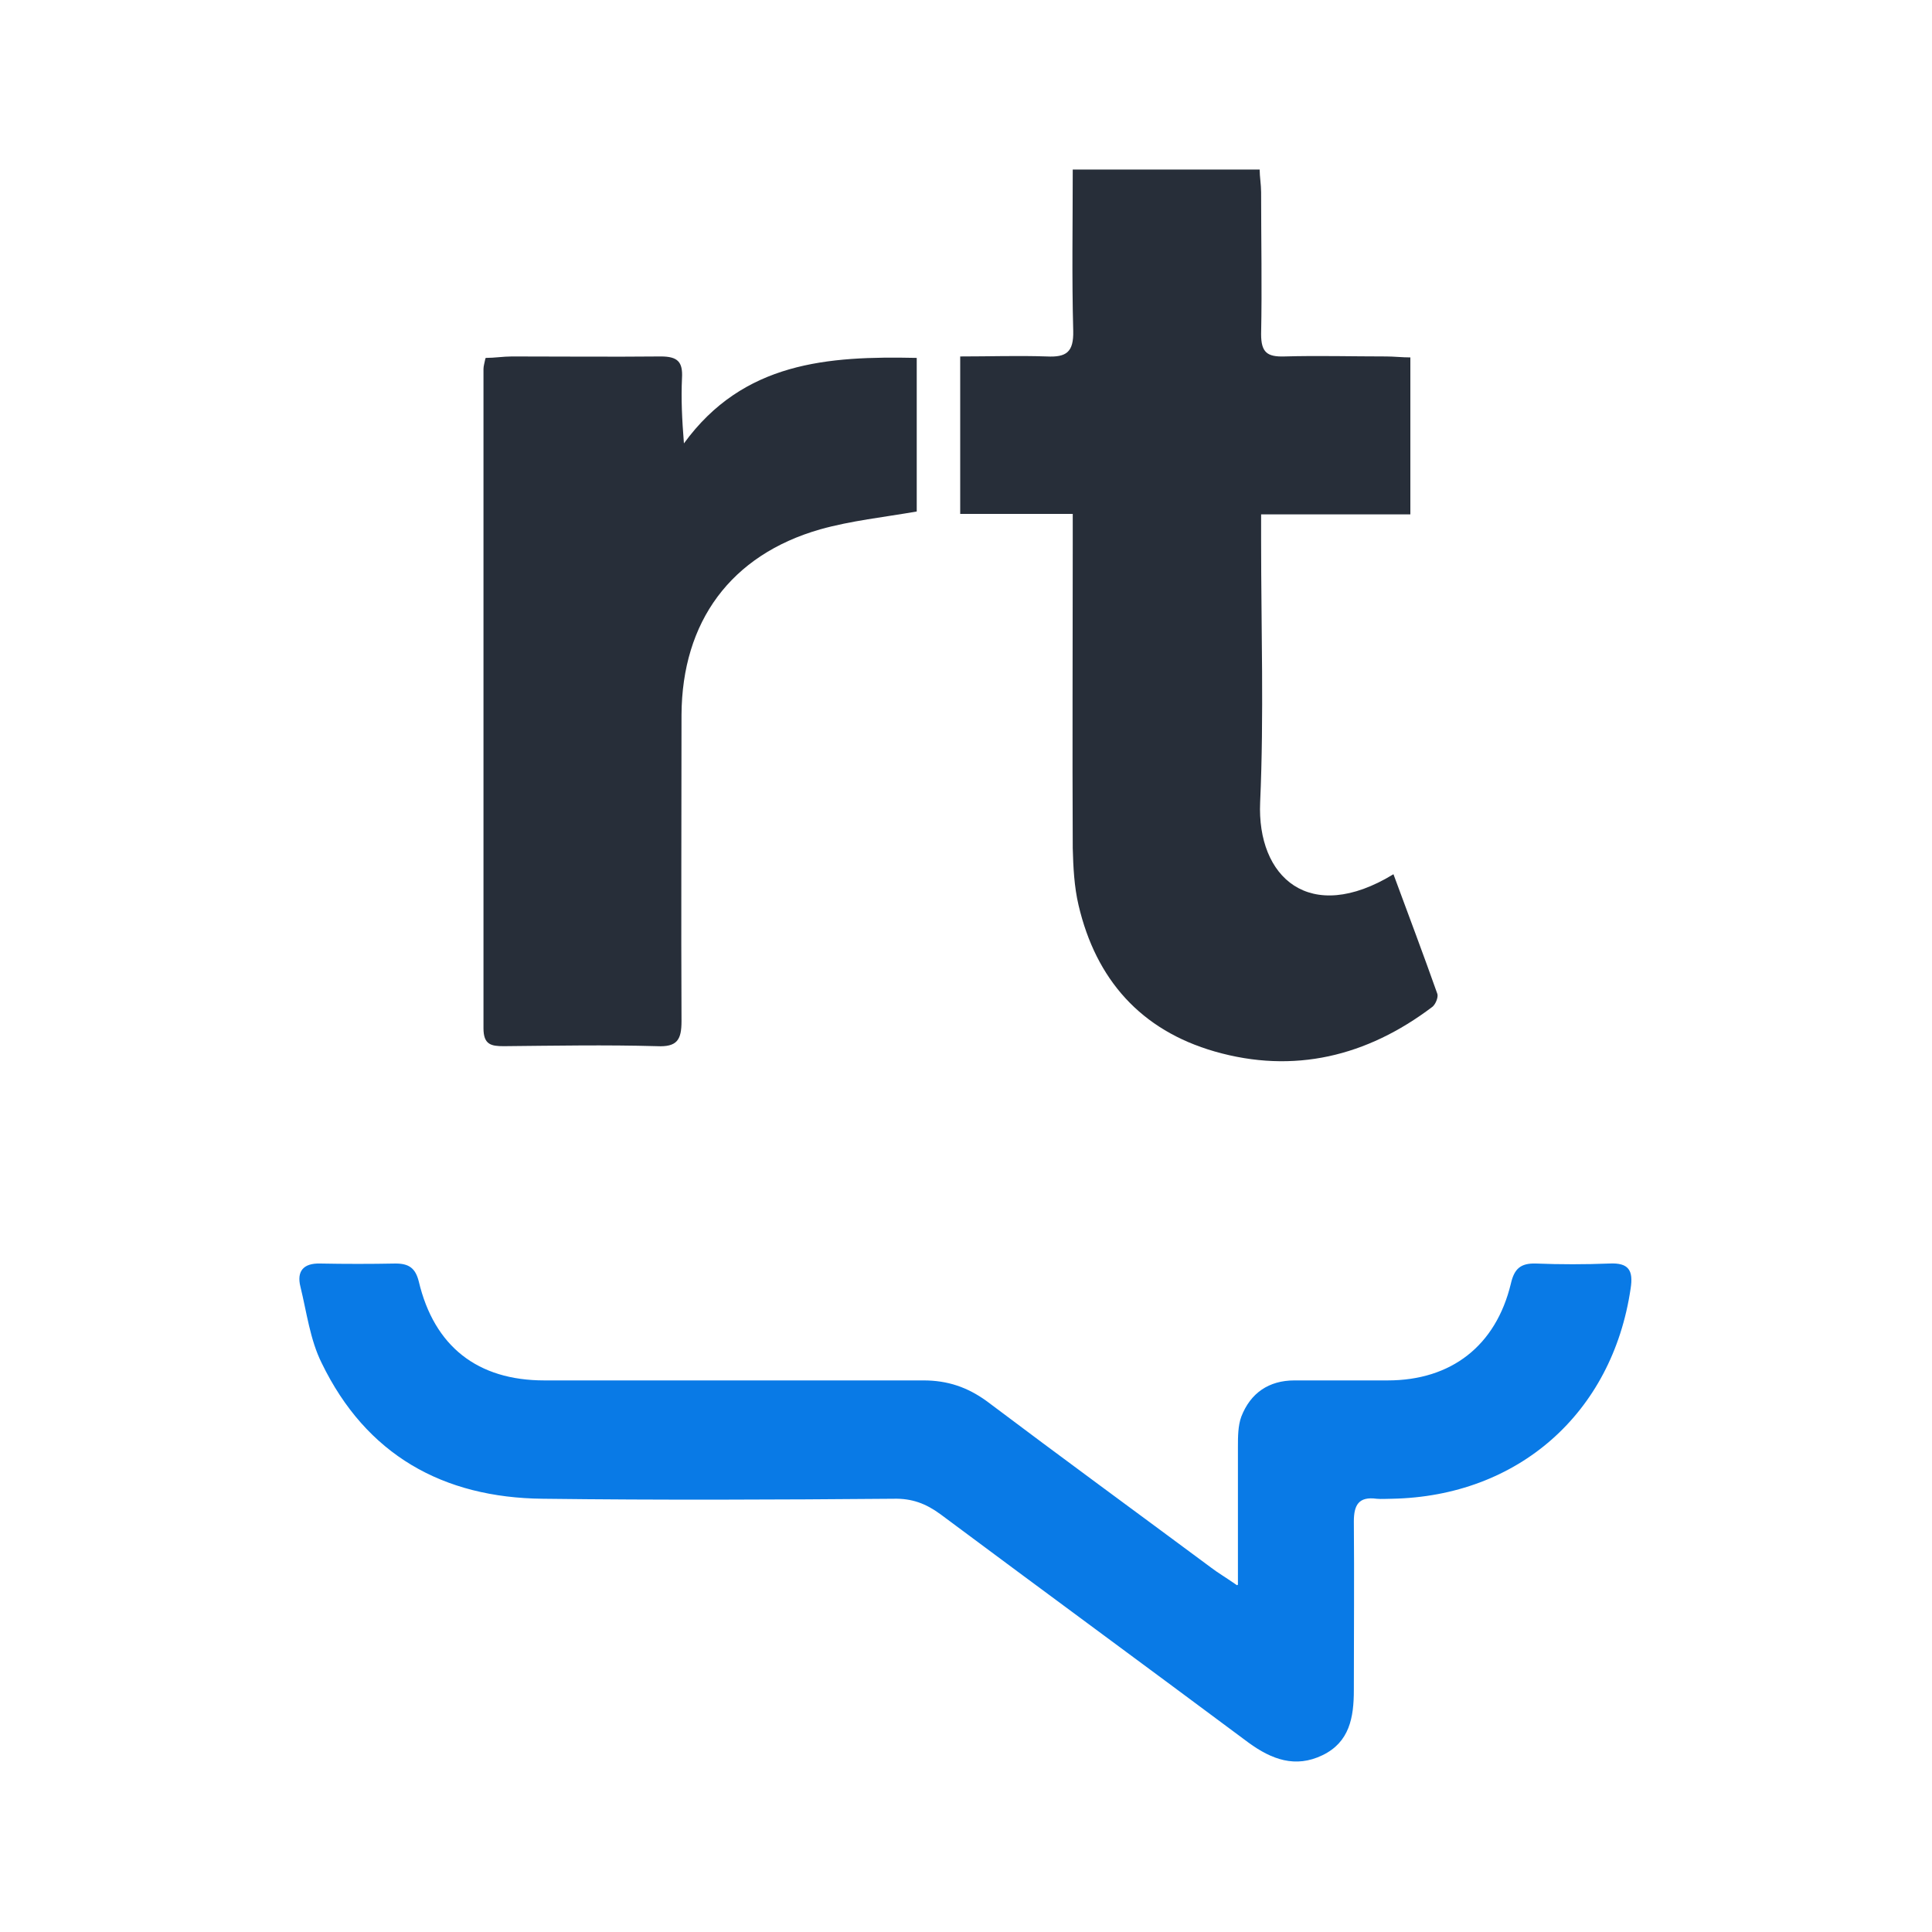 <?xml version="1.0" encoding="UTF-8"?>
<svg xmlns="http://www.w3.org/2000/svg" version="1.1" viewBox="0 0 400 400">
  <defs>
    <style>
      .cls-1 {
        fill: #f2a600;
      }

      .cls-1, .cls-2 {
        fill-rule: evenodd;
      }

      .cls-2 {
        fill: #f6c029;
      }

      .cls-3 {
        fill: #ffbe0a;
      }

      .cls-4 {
        fill: #f99132;
      }

      .cls-5 {
        fill: #00a0de;
      }

      .cls-5, .cls-6 {
        display: none;
      }

      .cls-7 {
        fill: #ff6d56;
      }

      .cls-8 {
        fill: #8ac539;
      }

      .cls-9 {
        fill: #57b7dd;
      }

      .cls-10 {
        fill: #a98bbc;
      }

      .cls-11 {
        fill: #f6bf26;
      }

      .cls-12 {
        fill: #272e39;
      }

      .cls-13 {
        fill: #ef7816;
      }

      .cls-14 {
        fill: #097ae6;
      }
    </style>
  </defs>
  <!-- Generator: Adobe Illustrator 28.6.0, SVG Export Plug-In . SVG Version: 1.2.0 Build 709)  -->
  <g>
    <g id="Layer_1">
      <g class="cls-6">
        <path class="cls-9" d="M58.4,138.2v82.6l96.6,45.8,99-104.1-64.7-117.9c-2.1.7-4.2,1.6-6.1,2.8l-107.4,61.9c-11,5.6-17.5,16.6-17.5,28.9"/>
        <path class="cls-4" d="M155.1,266.4l116.5,54.9,52.8-30.6-70.5-128.6-98.7,104.3Z"/>
        <path class="cls-10" d="M311.9,101.3l-94.8-54.2c-8.4-4.7-18.4-5.8-27.5-2.8l64.7,117.9,57.9-60.9h-.2Z"/>
        <path class="cls-7" d="M324.5,290.9h.2c10.5-6.1,16.8-17.3,16.8-29.2v-123.5c0-12.1-6.3-23.1-16.8-29.4l-12.8-7.2-57.9,60.9,70.5,128.4h0Z"/>
        <path class="cls-8" d="M58.4,220.6v40.8c0,11.9,6.5,23.1,17,29.2l36.4,21,43.2-45.5-96.6-45.5Z"/>
        <path class="cls-3" d="M112.1,311.9l71,40.8c10.5,6.1,23.6,6.1,34.1,0l54.4-31.3-116.5-54.9c0-.2-42.9,45.3-42.9,45.3Z"/>
      </g>
      <path class="cls-5" d="M200,42.7c-85.2,0-154.2,70.4-154.2,157.3s69,157.3,154.2,157.3,154.2-70.4,154.2-157.3S285.2,42.7,200,42.7h0ZM269.2,302.1l-69.2-51-69.2,51,26.4-82.3-69.6-52.4h86.2l26.2-82.6,26.2,82.6h86.2l-69.6,52.4,26.4,82.3h0Z"/>
      <g class="cls-6">
        <ellipse class="cls-13" cx="200" cy="333.9" rx="30.6" ry="34.4"/>
        <ellipse class="cls-11" cx="200" cy="58.4" rx="23" ry="26.8"/>
        <path class="cls-2" d="M54.6,322.5h290.8v-15.3l-38.3-38.3v-95.7c0-61.3-48-111-107.2-111s-107.1,49.7-107.1,111v95.7l-38.3,38.3v15.3h0Z"/>
        <path class="cls-1" d="M54.6,322.5h145.4V62.2c-59.2,0-107.1,49.7-107.1,111v95.7l-38.3,38.3v15.3h0Z"/>
      </g>
      <g>
        <path class="cls-12" d="M222.1,106.4h-23.3v-32.6c6.1,0,12-.2,17.9,0,4.1.2,5.6-.9,5.5-5.3-.3-11-.1-22-.1-33.4h38.7c0,1.5.3,3.1.3,4.7,0,9.8.2,19.6,0,29.4,0,3.8,1.3,4.7,4.8,4.6,7-.2,14.1,0,21.1,0,1.6,0,3.3.2,5,.2v32.5h-30.9c0,2.2,0,3.8,0,5.4,0,18.1.6,36.2-.2,54.2-.7,15.5,10.2,25.5,27.6,14.9,3.1,8.4,6.2,16.6,9.1,24.8.2.7-.4,2.2-1.1,2.7-13.5,10.2-28.6,13.9-45,9.2-15.3-4.4-24.6-14.9-28.2-30.3-.9-3.8-1.1-7.9-1.2-11.8-.1-21,0-42,0-62.9v-6.2Z"/>
        <path class="cls-14" d="M256.3,328.1c0-10.5,0-19.5,0-28.5,0-2.1,0-4.4.7-6.3,1.9-4.9,5.7-7.5,11-7.5,6.4,0,12.9,0,19.3,0,13.2,0,22.4-7.2,25.5-20,.7-3.1,2-4.3,5.2-4.2,5,.2,10.1.2,15.2,0,4-.2,5,1.4,4.4,5.2-3.8,25.8-23.3,43-49.4,43.5-1.1,0-2.2.1-3.2,0-3.7-.5-4.7,1.3-4.7,4.7.1,11.6,0,23.3,0,34.9,0,5.7-.9,10.8-6.5,13.5-5.6,2.7-10.5.9-15.3-2.6-21.2-15.8-42.6-31.5-63.8-47.3-3-2.2-5.9-3.3-9.7-3.2-24.2.2-48.4.3-72.6,0-20.7-.2-36.6-9.1-45.8-28.1-2.4-4.8-3.1-10.5-4.4-15.8-.8-3.2.6-4.9,4.1-4.8,5.2.1,10.4.1,15.6,0,2.7,0,4.1.9,4.8,3.7,3.2,13.5,12.2,20.5,26,20.5,26.2,0,52.4,0,78.5,0,5,0,9.1,1.4,13.1,4.3,15.4,11.6,31,23,46.5,34.5,1.3,1,2.7,1.8,5.3,3.6Z"/>
        <path class="cls-12" d="M100.6,74.1c1.8,0,3.6-.3,5.4-.3,10.3,0,20.5.1,30.8,0,3.5,0,4.6,1.1,4.4,4.5-.2,4.3,0,8.5.4,13.5,12.3-16.9,29.8-18.1,48.2-17.7v31.8c-6.9,1.2-13.6,1.9-20,3.7-18.5,5.3-28.6,19.1-28.7,38.4,0,21.1-.1,42.3,0,63.4,0,3.9-.9,5.4-5.1,5.2-10.6-.3-21.1-.1-31.7,0-2.6,0-4.2-.3-4.2-3.7,0-45.5,0-91,0-136.5,0-.6.2-1.2.4-2.2Z"/>
      </g>
    </g>
  </g>
</svg>